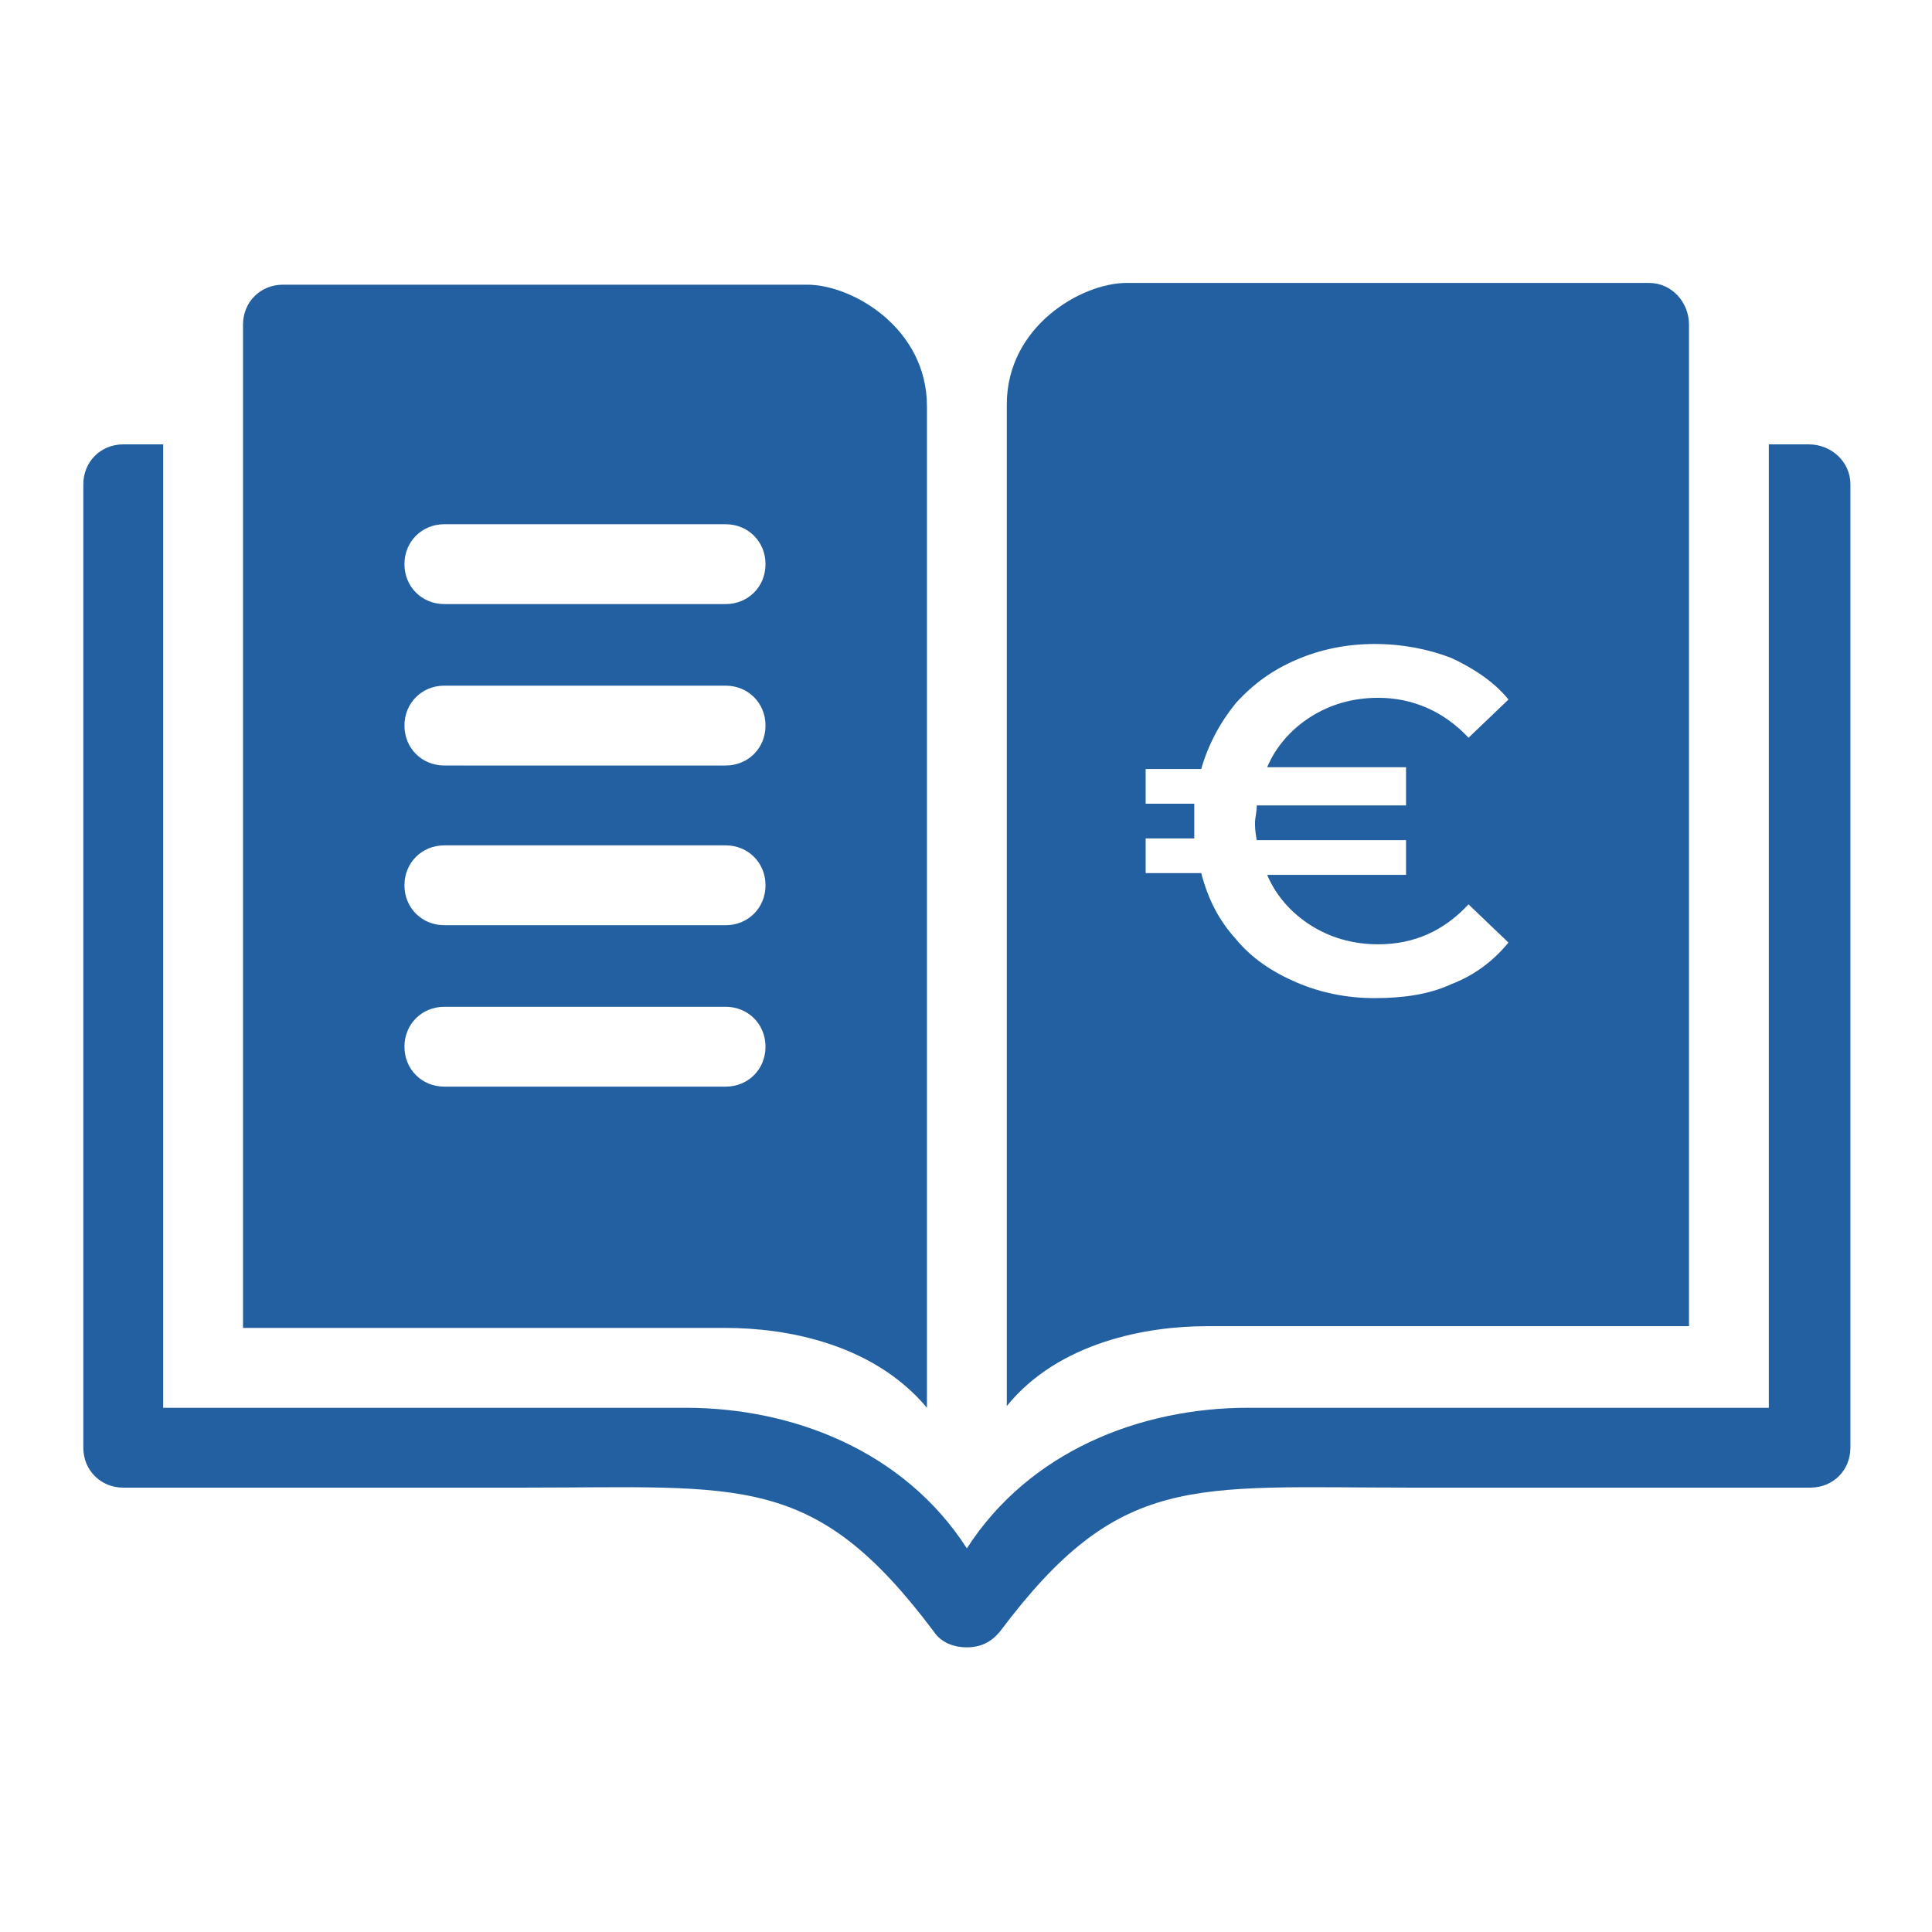 <svg version="1.1" id="Calque_1" xmlns="http://www.w3.org/2000/svg" xmlns:xlink="http://www.w3.org/1999/xlink" x="0px" y="0px"
	 viewBox="0 0 111.3 111.3" style="enable-background:new 0 0 111.3 111.3;" xml:space="preserve">
<style type="text/css">
	.st0{fill:#2360A1;}
</style>
<g>
	<path class="st0" d="M53.4,81.1V23.4c0-4.5-4.3-7-6.9-7H16.3c-1.3,0-2.3,1-2.3,2.3v57.8h27.8C45.3,76.5,50.3,77.4,53.4,81.1z
		 M25.6,30.2h16.2c1.3,0,2.3,1,2.3,2.3s-1,2.3-2.3,2.3H25.6c-1.3,0-2.3-1-2.3-2.3S24.3,30.2,25.6,30.2z M25.6,39.5h16.2
		c1.3,0,2.3,1,2.3,2.3s-1,2.3-2.3,2.3H25.6c-1.3,0-2.3-1-2.3-2.3S24.3,39.5,25.6,39.5z M25.6,48.7h16.2c1.3,0,2.3,1,2.3,2.3
		s-1,2.3-2.3,2.3H25.6c-1.3,0-2.3-1-2.3-2.3S24.3,48.7,25.6,48.7z M25.6,62.6c-1.3,0-2.3-1-2.3-2.3c0-1.3,1-2.3,2.3-2.3h16.2
		c1.3,0,2.3,1,2.3,2.3c0,1.3-1,2.3-2.3,2.3H25.6z"/>
	<path class="st0" d="M104.2,25.6h-2.3v55.5H71.9c-6.2,0-12.6,2.5-16.2,8.1c-3.6-5.6-10-8.1-16.2-8.1H9.4V25.6H7.1
		c-1.3,0-2.3,1-2.3,2.3v55.5c0,1.3,1,2.3,2.3,2.3h23.1c12.6,0,16.7-0.9,23.6,8.3c0.4,0.6,1.1,0.9,1.9,0.9s1.4-0.3,1.9-0.9
		c6.9-9.2,11-8.3,23.6-8.3h23.1c1.3,0,2.3-1,2.3-2.3V27.9C106.6,26.6,105.5,25.6,104.2,25.6z"/>
	<path class="st0" d="M95,16.3H64.9c-2.6,0-6.9,2.5-6.9,7v57.7c3-3.7,8.1-4.6,11.5-4.6h27.8V18.7C97.3,17.4,96.3,16.3,95,16.3z
		 M81,44.4v2h-8.6c0,0.4-0.1,0.7-0.1,1c0,0.2,0,0.5,0.1,1H81v2h-8c0.5,1.2,1.4,2.2,2.5,2.9c1.1,0.7,2.4,1.1,3.9,1.1
		c2.1,0,3.8-0.8,5.2-2.3l2.3,2.2c-0.9,1.1-2,1.9-3.3,2.4c-1.3,0.6-2.8,0.8-4.4,0.8c-1.6,0-3.1-0.3-4.5-0.9c-1.4-0.6-2.6-1.4-3.5-2.5
		c-1-1.1-1.6-2.3-2-3.8H66v-2h2.8c0-0.2,0-0.5,0-1c0-0.4,0-0.7,0-1H66v-2h3.2c0.4-1.4,1.1-2.7,2-3.8c1-1.1,2.1-1.9,3.5-2.5
		c1.4-0.6,2.9-0.9,4.5-0.9c1.6,0,3.1,0.3,4.4,0.8c1.3,0.6,2.5,1.4,3.3,2.4l-2.3,2.2c-1.4-1.5-3.2-2.3-5.2-2.3
		c-1.5,0-2.8,0.4-3.9,1.1c-1.1,0.7-2,1.7-2.5,2.9H81z"/>
</g>
</svg>
